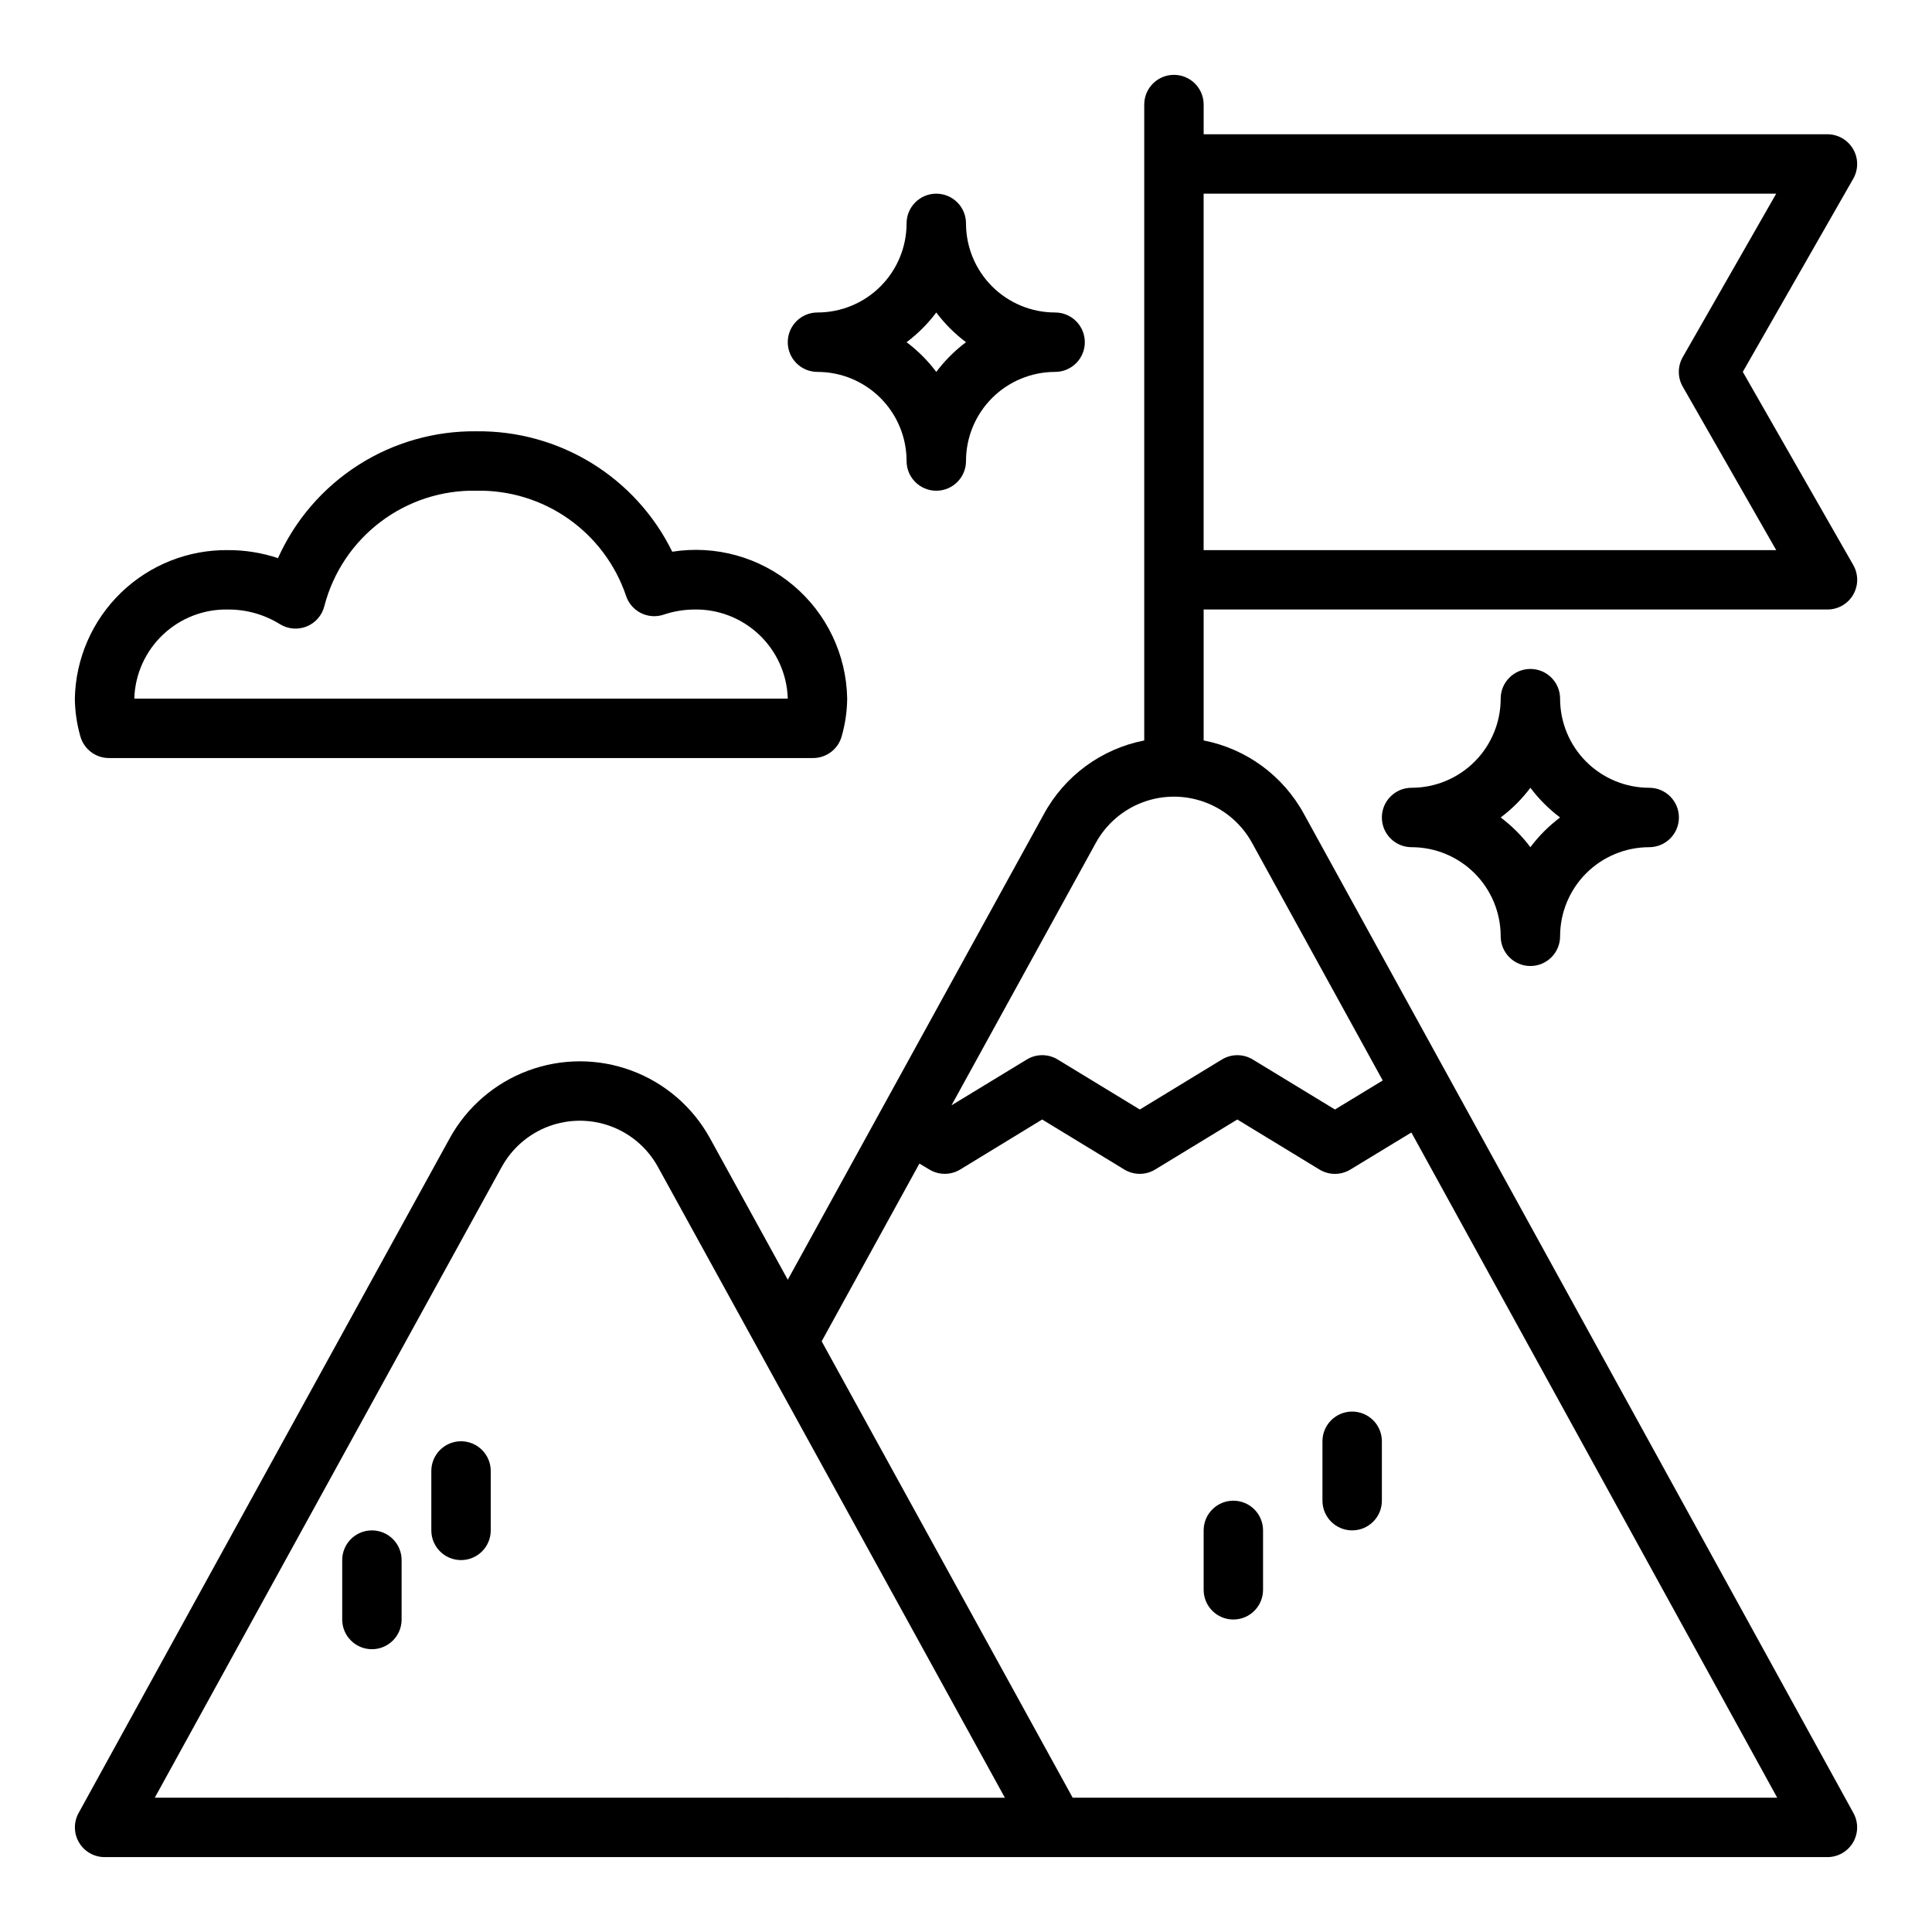 <?xml version="1.0" encoding="UTF-8"?>
<!-- The Best Svg Icon site in the world: iconSvg.co, Visit us! https://iconsvg.co -->
<svg fill="#000000" width="800px" height="800px" version="1.1" viewBox="144 144 512 512" xmlns="http://www.w3.org/2000/svg">
 <g>
  <path d="m635.1 183.52c-1.406-2.434-4-3.934-6.809-3.938h-165.31v-7.871c0-4.348-3.527-7.875-7.875-7.875-4.348 0-7.871 3.527-7.871 7.875v168.52c-11.344 2.215-21.105 9.383-26.613 19.547l-42.785 77.793-25.066 45.57-20.617-37.488c-4.547-8.273-11.922-14.633-20.77-17.922-8.848-3.293-18.586-3.293-27.434 0-8.848 3.289-16.219 9.648-20.77 17.922l-98.363 178.84c-1.336 2.438-1.289 5.402 0.129 7.793 1.414 2.394 3.988 3.863 6.769 3.867h456.58c2.777-0.004 5.352-1.473 6.769-3.867 1.414-2.391 1.461-5.356 0.125-7.793l-107.34-195.16-38.258-69.566v0.004c-5.508-10.164-15.27-17.332-26.613-19.547v-34.699h165.31c2.812 0.004 5.418-1.492 6.828-3.93 1.41-2.438 1.41-5.441 0.004-7.879l-29.262-51.168 29.262-51.168c1.398-2.441 1.391-5.441-0.023-7.871zm-450.08 436.89 91.945-167.17v0.004c2.731-4.965 7.156-8.785 12.465-10.762 5.312-1.973 11.156-1.973 16.465 0 5.309 1.977 9.734 5.797 12.465 10.762l91.945 167.17zm243.25 0-66.52-120.95 25.906-47.105 2.621 1.574h0.004c2.512 1.531 5.672 1.531 8.188 0l21.719-13.25 21.758 13.25c2.516 1.535 5.68 1.535 8.195 0l21.758-13.25 21.781 13.266c2.512 1.527 5.668 1.527 8.18 0l16.168-9.824 96.953 176.29zm47.531-253.05 34.637 62.977-12.66 7.691-21.781-13.25 0.004 0.004c-2.516-1.531-5.672-1.531-8.188 0l-21.75 13.25-21.758-13.25c-2.519-1.535-5.68-1.535-8.195 0l-19.949 12.137 38.25-69.559c2.731-4.965 7.152-8.781 12.465-10.758 5.309-1.973 11.152-1.973 16.465 0 5.309 1.977 9.734 5.793 12.461 10.758zm114.14-128.71c-1.383 2.422-1.383 5.391 0 7.809l24.773 43.328h-151.74v-94.465h151.74z"/>
  <path d="m400 203.2c0-4.348-3.527-7.875-7.875-7.875s-7.871 3.527-7.871 7.875c0 6.262-2.488 12.27-6.918 16.699-4.426 4.426-10.434 6.914-16.699 6.914-4.348 0-7.871 3.527-7.871 7.875s3.523 7.871 7.871 7.871c6.266 0 12.273 2.488 16.699 6.918 4.43 4.426 6.918 10.434 6.918 16.699 0 4.348 3.523 7.871 7.871 7.871s7.875-3.523 7.875-7.871c0-6.266 2.488-12.273 6.914-16.699 4.43-4.43 10.438-6.918 16.699-6.918 4.348 0 7.875-3.523 7.875-7.871s-3.527-7.875-7.875-7.875c-6.262 0-12.27-2.488-16.699-6.914-4.426-4.43-6.914-10.438-6.914-16.699zm-7.871 39.359h-0.004c-2.238-2.984-4.887-5.633-7.871-7.871 2.984-2.242 5.633-4.891 7.871-7.875 2.242 2.984 4.891 5.633 7.875 7.875-2.984 2.238-5.633 4.887-7.875 7.871z"/>
  <path d="m557.44 329.15c0-4.348-3.523-7.871-7.871-7.871s-7.871 3.523-7.871 7.871c0 6.266-2.488 12.273-6.918 16.699-4.43 4.43-10.434 6.918-16.699 6.918-4.348 0-7.871 3.523-7.871 7.871 0 4.348 3.523 7.875 7.871 7.875 6.266 0 12.27 2.488 16.699 6.914 4.43 4.43 6.918 10.438 6.918 16.699 0 4.348 3.523 7.875 7.871 7.875s7.871-3.527 7.871-7.875c0-6.262 2.488-12.27 6.918-16.699 4.43-4.426 10.438-6.914 16.699-6.914 4.348 0 7.871-3.527 7.871-7.875 0-4.348-3.523-7.871-7.871-7.871-6.262 0-12.27-2.488-16.699-6.918-4.43-4.426-6.918-10.434-6.918-16.699zm-7.871 39.359v0.004c-2.238-2.984-4.891-5.633-7.871-7.875 2.981-2.238 5.633-4.887 7.871-7.871 2.238 2.984 4.891 5.633 7.871 7.871-2.981 2.242-5.633 4.891-7.871 7.875z"/>
  <path d="m172.87 344.89h186.61c3.555-0.004 6.664-2.387 7.59-5.816 0.922-3.231 1.406-6.57 1.441-9.93-0.195-11.609-5.414-22.562-14.305-30.031-8.895-7.469-20.586-10.715-32.055-8.902-4.746-9.68-12.141-17.812-21.32-23.461-9.184-5.648-19.777-8.578-30.555-8.453-11.094-0.133-21.98 2.977-31.328 8.949-9.344 5.973-16.742 14.547-21.281 24.664-4.227-1.406-8.648-2.125-13.102-2.125-10.613-0.156-20.855 3.898-28.488 11.273-7.633 7.379-12.035 17.477-12.242 28.086 0.035 3.359 0.52 6.699 1.441 9.93 0.93 3.43 4.039 5.812 7.59 5.816zm31.699-39.359c4.805 0 9.512 1.34 13.598 3.871 2.144 1.336 4.801 1.559 7.141 0.598 2.336-0.957 4.074-2.981 4.664-5.438 2.312-8.875 7.547-16.715 14.859-22.25 7.312-5.539 16.277-8.453 25.449-8.27 8.695-0.164 17.223 2.441 24.34 7.438 7.121 4.996 12.469 12.129 15.27 20.367 1.336 4.137 5.773 6.406 9.91 5.066 2.574-0.875 5.266-1.344 7.984-1.383 6.441-0.172 12.688 2.219 17.371 6.644 4.684 4.43 7.422 10.531 7.613 16.969h-173.18c0.191-6.438 2.93-12.539 7.613-16.969 4.684-4.426 10.93-6.816 17.371-6.644z"/>
  <path d="m266.18 525.95c-4.348 0-7.875 3.527-7.875 7.875v15.742c0 4.348 3.527 7.871 7.875 7.871 4.348 0 7.871-3.523 7.871-7.871v-15.742c0-2.09-0.832-4.09-2.305-5.566-1.477-1.477-3.481-2.309-5.566-2.309z"/>
  <path d="m242.56 549.57c-4.348 0-7.871 3.523-7.871 7.871v15.746c0 4.348 3.523 7.871 7.871 7.871s7.871-3.523 7.871-7.871v-15.746c0-2.086-0.828-4.09-2.305-5.566-1.477-1.477-3.481-2.305-5.566-2.305z"/>
  <path d="m502.34 518.08c-4.348 0-7.875 3.523-7.875 7.871v15.746c0 4.348 3.527 7.871 7.875 7.871 4.348 0 7.871-3.523 7.871-7.871v-15.746c0-2.086-0.828-4.09-2.305-5.566-1.477-1.473-3.481-2.305-5.566-2.305z"/>
  <path d="m470.85 541.7c-4.348 0-7.871 3.523-7.871 7.871v15.746c0 4.348 3.523 7.871 7.871 7.871s7.871-3.523 7.871-7.871v-15.746c0-2.086-0.828-4.09-2.305-5.566-1.477-1.477-3.481-2.305-5.566-2.305z"/>
 </g>
</svg>